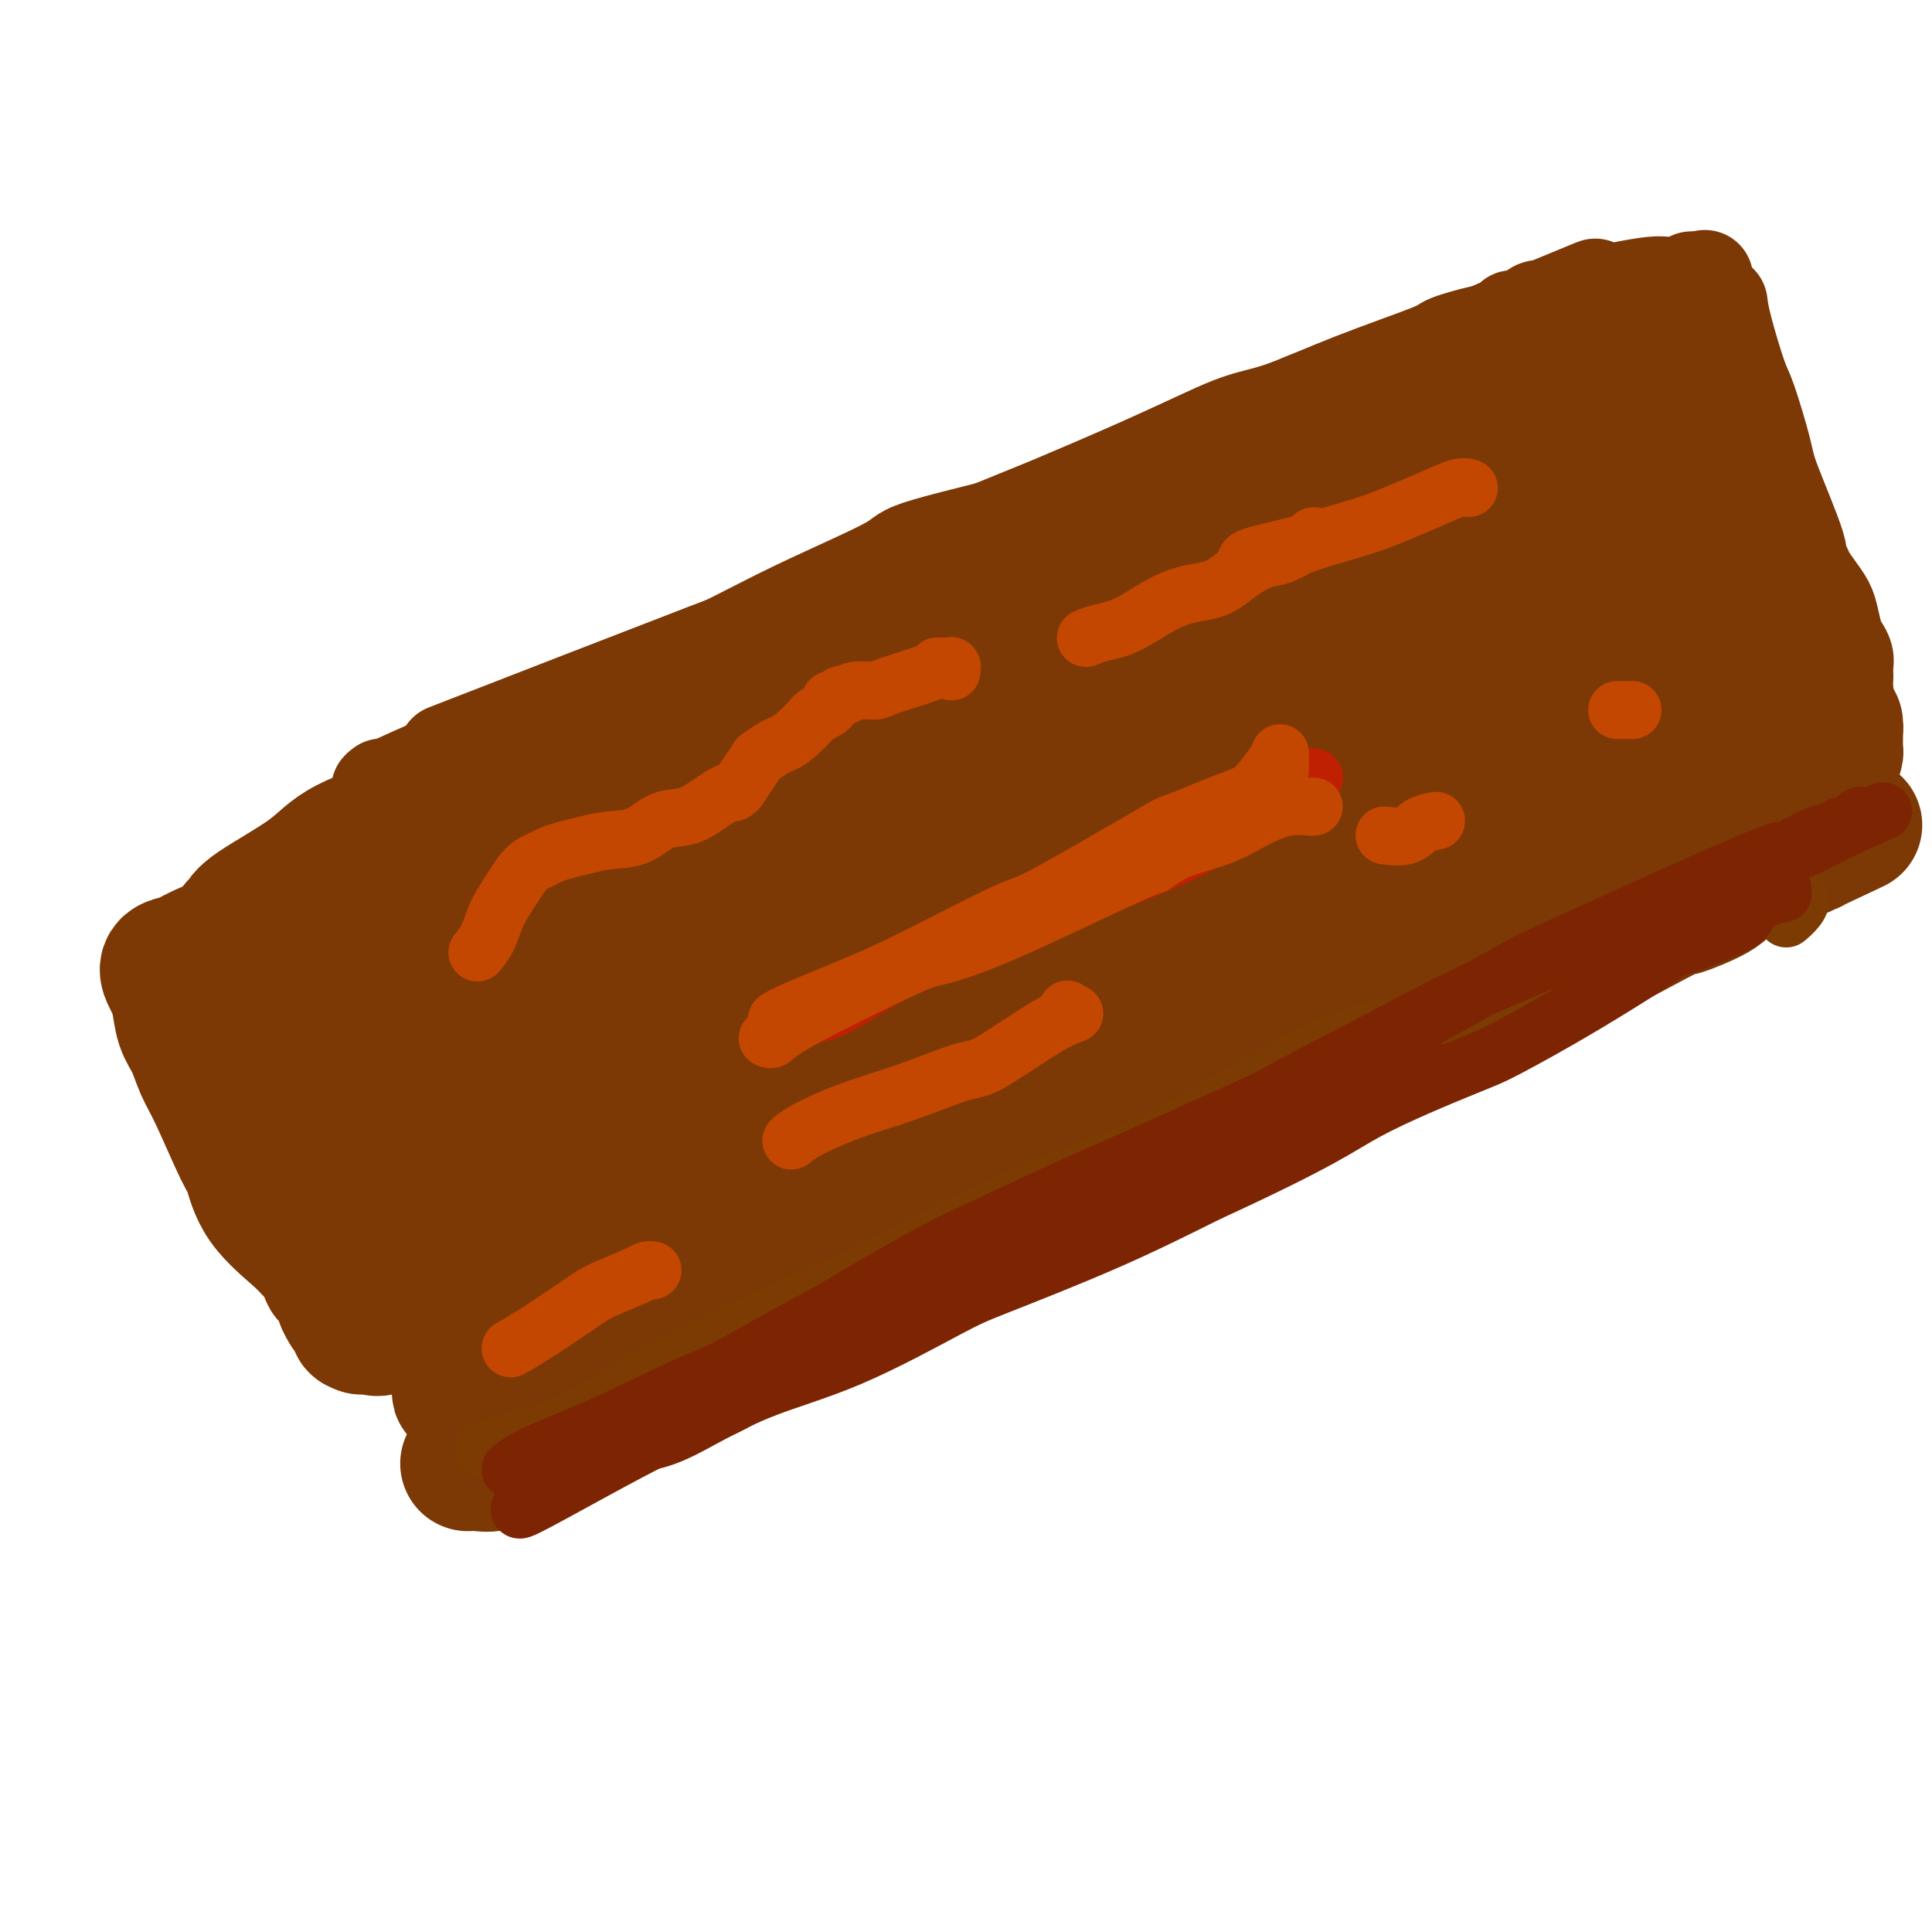<svg viewBox='0 0 400 400' version='1.1' xmlns='http://www.w3.org/2000/svg' xmlns:xlink='http://www.w3.org/1999/xlink'><g fill='none' stroke='#7C3805' stroke-width='20' stroke-linecap='round' stroke-linejoin='round'><path d='M97,154c0.100,-0.039 0.201,-0.078 0,0c-0.201,0.078 -0.703,0.273 0,0c0.703,-0.273 2.610,-1.015 0,0c-2.610,1.015 -9.737,3.787 0,0c9.737,-3.787 36.337,-14.134 49,-19c12.663,-4.866 11.388,-4.252 15,-6c3.612,-1.748 12.112,-5.858 24,-11c11.888,-5.142 27.164,-11.317 34,-14c6.836,-2.683 5.233,-1.875 10,-4c4.767,-2.125 15.904,-7.182 23,-10c7.096,-2.818 10.150,-3.396 12,-4c1.850,-0.604 2.496,-1.234 4,-2c1.504,-0.766 3.867,-1.670 5,-2c1.133,-0.330 1.036,-0.088 1,0c-0.036,0.088 -0.010,0.022 0,0c0.010,-0.022 0.003,-0.001 0,0c-0.003,0.001 -0.004,-0.017 0,0c0.004,0.017 0.011,0.068 0,0c-0.011,-0.068 -0.042,-0.256 0,0c0.042,0.256 0.156,0.955 0,1c-0.156,0.045 -0.580,-0.565 -2,0c-1.420,0.565 -3.834,2.304 -9,5c-5.166,2.696 -13.083,6.348 -21,10'/><path d='M242,98c-5.832,2.956 -4.911,2.345 -7,3c-2.089,0.655 -7.188,2.576 -16,5c-8.812,2.424 -21.338,5.350 -27,7c-5.662,1.650 -4.461,2.024 -8,4c-3.539,1.976 -11.818,5.553 -19,9c-7.182,3.447 -13.268,6.763 -20,10c-6.732,3.237 -14.110,6.393 -20,9c-5.890,2.607 -10.292,4.663 -17,8c-6.708,3.337 -15.724,7.955 -20,10c-4.276,2.045 -3.814,1.518 -5,2c-1.186,0.482 -4.019,1.972 -7,4c-2.981,2.028 -6.109,4.595 -8,6c-1.891,1.405 -2.545,1.648 -3,2c-0.455,0.352 -0.710,0.811 -1,1c-0.290,0.189 -0.616,0.107 -1,0c-0.384,-0.107 -0.824,-0.240 -1,0c-0.176,0.240 -0.086,0.852 0,1c0.086,0.148 0.167,-0.167 0,0c-0.167,0.167 -0.581,0.818 -1,1c-0.419,0.182 -0.844,-0.105 -1,0c-0.156,0.105 -0.045,0.601 0,1c0.045,0.399 0.022,0.699 0,1'/><path d='M60,182c-3.593,3.334 -1.075,3.169 0,3c1.075,-0.169 0.707,-0.342 1,1c0.293,1.342 1.248,4.200 2,6c0.752,1.800 1.300,2.540 2,4c0.700,1.460 1.551,3.638 2,5c0.449,1.362 0.498,1.909 1,3c0.502,1.091 1.459,2.726 2,4c0.541,1.274 0.667,2.188 1,3c0.333,0.812 0.874,1.524 1,2c0.126,0.476 -0.162,0.717 0,1c0.162,0.283 0.776,0.609 1,1c0.224,0.391 0.059,0.846 0,1c-0.059,0.154 -0.013,0.007 0,0c0.013,-0.007 -0.007,0.125 0,0c0.007,-0.125 0.042,-0.509 0,-1c-0.042,-0.491 -0.160,-1.091 0,-1c0.160,0.091 0.598,0.872 0,-1c-0.598,-1.872 -2.231,-6.395 -3,-9c-0.769,-2.605 -0.675,-3.290 -1,-4c-0.325,-0.710 -1.068,-1.444 -2,-3c-0.932,-1.556 -2.054,-3.934 -3,-5c-0.946,-1.066 -1.717,-0.822 -2,-1c-0.283,-0.178 -0.080,-0.780 0,-1c0.080,-0.220 0.035,-0.059 0,0c-0.035,0.059 -0.061,0.016 0,0c0.061,-0.016 0.209,-0.004 0,0c-0.209,0.004 -0.774,0.001 -1,0c-0.226,-0.001 -0.113,-0.001 0,0'/><path d='M61,190c-1.289,-1.524 -0.510,-0.335 0,0c0.510,0.335 0.751,-0.183 1,0c0.249,0.183 0.507,1.066 1,2c0.493,0.934 1.223,1.918 2,3c0.777,1.082 1.601,2.261 2,3c0.399,0.739 0.372,1.036 1,2c0.628,0.964 1.911,2.594 3,4c1.089,1.406 1.983,2.589 3,4c1.017,1.411 2.156,3.049 3,4c0.844,0.951 1.394,1.216 2,2c0.606,0.784 1.269,2.087 2,3c0.731,0.913 1.529,1.436 2,2c0.471,0.564 0.615,1.169 1,2c0.385,0.831 1.010,1.887 2,3c0.990,1.113 2.345,2.282 3,3c0.655,0.718 0.610,0.985 1,2c0.390,1.015 1.214,2.779 2,4c0.786,1.221 1.535,1.900 2,3c0.465,1.100 0.645,2.619 1,3c0.355,0.381 0.884,-0.378 1,0c0.116,0.378 -0.180,1.894 0,3c0.180,1.106 0.836,1.803 1,2c0.164,0.197 -0.166,-0.104 0,0c0.166,0.104 0.826,0.614 1,1c0.174,0.386 -0.139,0.650 0,1c0.139,0.350 0.730,0.787 1,1c0.270,0.213 0.220,0.204 0,0c-0.220,-0.204 -0.610,-0.602 -1,-1'/><path d='M98,246c0.041,0.994 -4.357,-6.022 -6,-9c-1.643,-2.978 -0.529,-1.919 -1,-3c-0.471,-1.081 -2.525,-4.301 -4,-7c-1.475,-2.699 -2.370,-4.876 -4,-8c-1.630,-3.124 -3.995,-7.194 -5,-9c-1.005,-1.806 -0.651,-1.349 -1,-2c-0.349,-0.651 -1.400,-2.412 -2,-4c-0.600,-1.588 -0.749,-3.004 -1,-4c-0.251,-0.996 -0.603,-1.574 -1,-2c-0.397,-0.426 -0.839,-0.702 -1,-1c-0.161,-0.298 -0.043,-0.617 0,-1c0.043,-0.383 0.009,-0.829 0,-1c-0.009,-0.171 0.008,-0.067 0,0c-0.008,0.067 -0.039,0.097 0,0c0.039,-0.097 0.149,-0.323 0,0c-0.149,0.323 -0.555,1.193 0,3c0.555,1.807 2.071,4.551 3,6c0.929,1.449 1.269,1.602 2,3c0.731,1.398 1.852,4.042 3,7c1.148,2.958 2.323,6.229 3,8c0.677,1.771 0.856,2.043 2,4c1.144,1.957 3.252,5.599 4,7c0.748,1.401 0.134,0.561 1,2c0.866,1.439 3.212,5.158 4,7c0.788,1.842 0.019,1.807 0,2c-0.019,0.193 0.713,0.612 1,1c0.287,0.388 0.128,0.743 0,1c-0.128,0.257 -0.227,0.415 0,1c0.227,0.585 0.779,1.596 1,2c0.221,0.404 0.110,0.202 0,0'/><path d='M96,249c3.652,8.211 0.783,2.739 0,1c-0.783,-1.739 0.521,0.255 1,1c0.479,0.745 0.132,0.243 0,0c-0.132,-0.243 -0.050,-0.225 0,0c0.050,0.225 0.069,0.656 0,1c-0.069,0.344 -0.225,0.599 0,1c0.225,0.401 0.831,0.947 1,1c0.169,0.053 -0.098,-0.388 0,0c0.098,0.388 0.563,1.606 1,2c0.437,0.394 0.848,-0.035 1,0c0.152,0.035 0.044,0.535 0,1c-0.044,0.465 -0.026,0.895 0,1c0.026,0.105 0.058,-0.117 0,0c-0.058,0.117 -0.208,0.571 0,1c0.208,0.429 0.773,0.833 1,1c0.227,0.167 0.116,0.097 0,0c-0.116,-0.097 -0.237,-0.221 0,0c0.237,0.221 0.834,0.788 1,1c0.166,0.212 -0.097,0.070 0,0c0.097,-0.070 0.555,-0.067 1,0c0.445,0.067 0.877,0.200 2,0c1.123,-0.200 2.937,-0.732 5,-1c2.063,-0.268 4.374,-0.273 7,-1c2.626,-0.727 5.568,-2.175 10,-4c4.432,-1.825 10.353,-4.025 13,-5c2.647,-0.975 2.020,-0.724 7,-3c4.980,-2.276 15.566,-7.079 23,-10c7.434,-2.921 11.717,-3.961 16,-5'/><path d='M186,232c11.147,-4.501 4.516,-2.252 8,-3c3.484,-0.748 17.083,-4.493 25,-7c7.917,-2.507 10.153,-3.775 14,-6c3.847,-2.225 9.307,-5.407 12,-7c2.693,-1.593 2.621,-1.596 4,-2c1.379,-0.404 4.209,-1.207 7,-3c2.791,-1.793 5.543,-4.575 7,-6c1.457,-1.425 1.620,-1.492 2,-2c0.380,-0.508 0.978,-1.456 1,-2c0.022,-0.544 -0.533,-0.685 -1,-1c-0.467,-0.315 -0.848,-0.804 -1,-1c-0.152,-0.196 -0.076,-0.098 0,0'/><path d='M123,251c-0.025,0.000 -0.051,0.000 0,0c0.051,-0.000 0.178,-0.001 0,0c-0.178,0.001 -0.661,0.006 -1,0c-0.339,-0.006 -0.535,-0.021 -1,0c-0.465,0.021 -1.201,0.077 -3,0c-1.799,-0.077 -4.663,-0.288 -6,0c-1.337,0.288 -1.147,1.074 0,1c1.147,-0.074 3.250,-1.009 4,-1c0.750,0.009 0.146,0.963 4,0c3.854,-0.963 12.166,-3.843 19,-6c6.834,-2.157 12.190,-3.590 23,-7c10.810,-3.410 27.074,-8.797 35,-11c7.926,-2.203 7.515,-1.223 13,-3c5.485,-1.777 16.868,-6.311 28,-10c11.132,-3.689 22.014,-6.532 28,-8c5.986,-1.468 7.078,-1.560 12,-4c4.922,-2.440 13.676,-7.228 20,-10c6.324,-2.772 10.220,-3.527 15,-5c4.780,-1.473 10.444,-3.663 13,-5c2.556,-1.337 2.005,-1.822 2,-2c-0.005,-0.178 0.534,-0.048 1,0c0.466,0.048 0.857,0.013 1,0c0.143,-0.013 0.039,-0.003 0,0c-0.039,0.003 -0.011,0.001 0,0c0.011,-0.001 0.006,-0.000 0,0'/><path d='M79,163c0.013,-0.010 0.026,-0.020 0,0c-0.026,0.020 -0.093,0.070 0,0c0.093,-0.070 0.344,-0.260 0,0c-0.344,0.260 -1.282,0.971 1,0c2.282,-0.971 7.785,-3.625 16,-7c8.215,-3.375 19.141,-7.470 28,-11c8.859,-3.530 15.652,-6.494 28,-12c12.348,-5.506 30.252,-13.555 38,-17c7.748,-3.445 5.339,-2.285 12,-5c6.661,-2.715 22.392,-9.305 33,-14c10.608,-4.695 16.094,-7.495 20,-9c3.906,-1.505 6.231,-1.717 10,-3c3.769,-1.283 8.983,-3.639 15,-6c6.017,-2.361 12.839,-4.727 16,-6c3.161,-1.273 2.662,-1.455 4,-2c1.338,-0.545 4.514,-1.454 7,-2c2.486,-0.546 4.282,-0.727 5,-1c0.718,-0.273 0.359,-0.636 0,-1'/><path d='M312,67c35.973,-14.870 9.405,-4.044 0,0c-9.405,4.044 -1.648,1.308 1,0c2.648,-1.308 0.186,-1.187 0,-1c-0.186,0.187 1.906,0.439 3,0c1.094,-0.439 1.192,-1.571 2,-2c0.808,-0.429 2.327,-0.157 3,0c0.673,0.157 0.502,0.197 1,0c0.498,-0.197 1.667,-0.631 3,-1c1.333,-0.369 2.832,-0.673 4,-1c1.168,-0.327 2.005,-0.676 3,-1c0.995,-0.324 2.149,-0.622 4,-1c1.851,-0.378 4.398,-0.837 6,-1c1.602,-0.163 2.257,-0.030 3,0c0.743,0.030 1.572,-0.045 2,0c0.428,0.045 0.455,0.208 1,0c0.545,-0.208 1.608,-0.787 2,-1c0.392,-0.213 0.112,-0.061 0,0c-0.112,0.061 -0.056,0.030 0,0'/><path d='M353,58c0.000,0.000 0.000,0.000 0,0c-0.000,-0.000 -0.000,-0.000 0,0c0.000,0.000 0.000,0.001 0,0c-0.000,-0.001 -0.000,-0.004 0,0c0.000,0.004 0.001,0.016 0,0c-0.001,-0.016 -0.003,-0.058 0,0c0.003,0.058 0.011,0.218 0,0c-0.011,-0.218 -0.042,-0.812 0,0c0.042,0.812 0.158,3.030 0,4c-0.158,0.970 -0.590,0.693 0,5c0.590,4.307 2.200,13.198 3,17c0.800,3.802 0.789,2.515 1,4c0.211,1.485 0.645,5.743 1,8c0.355,2.257 0.630,2.515 1,3c0.370,0.485 0.835,1.199 1,2c0.165,0.801 0.030,1.689 0,2c-0.030,0.311 0.044,0.045 0,0c-0.044,-0.045 -0.208,0.132 0,0c0.208,-0.132 0.787,-0.574 1,-1c0.213,-0.426 0.061,-0.836 0,-1c-0.061,-0.164 -0.030,-0.082 0,0'/><path d='M356,63c0.000,0.000 0.000,0.001 0,0c-0.000,-0.001 -0.000,-0.003 0,0c0.000,0.003 0.001,0.010 0,0c-0.001,-0.010 -0.004,-0.038 0,0c0.004,0.038 0.016,0.142 0,0c-0.016,-0.142 -0.060,-0.530 0,0c0.060,0.530 0.225,1.977 1,5c0.775,3.023 2.160,7.623 3,10c0.840,2.377 1.135,2.531 2,5c0.865,2.469 2.302,7.252 3,10c0.698,2.748 0.659,3.459 2,7c1.341,3.541 4.064,9.910 5,13c0.936,3.090 0.086,2.900 0,3c-0.086,0.100 0.593,0.490 1,1c0.407,0.510 0.543,1.141 1,2c0.457,0.859 1.236,1.945 2,3c0.764,1.055 1.515,2.079 2,3c0.485,0.921 0.704,1.741 1,3c0.296,1.259 0.668,2.958 1,4c0.332,1.042 0.625,1.427 1,2c0.375,0.573 0.833,1.332 1,2c0.167,0.668 0.045,1.243 0,2c-0.045,0.757 -0.012,1.694 0,2c0.012,0.306 0.003,-0.021 0,0c-0.003,0.021 -0.001,0.390 0,1c0.001,0.610 0.000,1.460 0,2c-0.000,0.540 -0.000,0.770 0,1'/><path d='M382,144c4.027,12.710 1.095,3.984 0,1c-1.095,-2.984 -0.352,-0.225 0,1c0.352,1.225 0.312,0.917 0,1c-0.312,0.083 -0.898,0.555 -2,1c-1.102,0.445 -2.722,0.861 -3,1c-0.278,0.139 0.785,-0.000 -1,1c-1.785,1.000 -6.417,3.140 -10,5c-3.583,1.860 -6.117,3.441 -10,5c-3.883,1.559 -9.115,3.098 -12,4c-2.885,0.902 -3.424,1.167 -7,3c-3.576,1.833 -10.188,5.233 -16,8c-5.812,2.767 -10.824,4.902 -17,7c-6.176,2.098 -13.516,4.160 -19,6c-5.484,1.840 -9.110,3.457 -18,7c-8.890,3.543 -23.042,9.010 -30,12c-6.958,2.990 -6.720,3.502 -10,5c-3.280,1.498 -10.076,3.982 -18,7c-7.924,3.018 -16.976,6.568 -21,8c-4.024,1.432 -3.020,0.744 -6,2c-2.980,1.256 -9.946,4.454 -13,6c-3.054,1.546 -2.198,1.440 -3,2c-0.802,0.560 -3.262,1.786 -4,2c-0.738,0.214 0.246,-0.582 1,-1c0.754,-0.418 1.278,-0.457 2,-1c0.722,-0.543 1.643,-1.591 4,-3c2.357,-1.409 6.151,-3.178 17,-9c10.849,-5.822 28.752,-15.695 44,-23c15.248,-7.305 27.840,-12.040 35,-15c7.160,-2.960 8.889,-4.143 17,-8c8.111,-3.857 22.603,-10.388 34,-16c11.397,-5.612 19.698,-10.306 28,-15'/><path d='M344,148c21.705,-10.225 18.967,-8.788 20,-10c1.033,-1.212 5.839,-5.074 8,-7c2.161,-1.926 1.679,-1.917 1,-2c-0.679,-0.083 -1.555,-0.259 -3,0c-1.445,0.259 -3.457,0.952 -10,3c-6.543,2.048 -17.615,5.449 -29,9c-11.385,3.551 -23.083,7.252 -36,12c-12.917,4.748 -27.053,10.544 -38,15c-10.947,4.456 -18.704,7.572 -32,13c-13.296,5.428 -32.132,13.168 -45,19c-12.868,5.832 -19.768,9.757 -24,12c-4.232,2.243 -5.795,2.804 -9,4c-3.205,1.196 -8.053,3.028 -10,4c-1.947,0.972 -0.993,1.085 -1,1c-0.007,-0.085 -0.977,-0.369 -1,0c-0.023,0.369 0.899,1.392 7,0c6.101,-1.392 17.382,-5.200 22,-7c4.618,-1.800 2.575,-1.594 15,-7c12.425,-5.406 39.318,-16.424 51,-21c11.682,-4.576 8.152,-2.711 18,-6c9.848,-3.289 33.075,-11.732 49,-18c15.925,-6.268 24.550,-10.362 28,-12c3.450,-1.638 1.725,-0.819 0,0'/><path d='M117,172c0.220,-0.095 0.439,-0.190 0,0c-0.439,0.190 -1.538,0.665 0,0c1.538,-0.665 5.713,-2.468 13,-6c7.287,-3.532 17.687,-8.792 29,-13c11.313,-4.208 23.539,-7.364 36,-12c12.461,-4.636 25.157,-10.751 32,-14c6.843,-3.249 7.833,-3.632 15,-6c7.167,-2.368 20.511,-6.722 33,-10c12.489,-3.278 24.123,-5.479 35,-8c10.877,-2.521 20.996,-5.361 28,-10c7.004,-4.639 10.894,-11.078 13,-14c2.106,-2.922 2.427,-2.328 1,-2c-1.427,0.328 -4.603,0.391 -5,0c-0.397,-0.391 1.984,-1.235 -7,1c-8.984,2.235 -29.333,7.549 -38,10c-8.667,2.451 -5.653,2.039 -16,6c-10.347,3.961 -34.056,12.297 -45,16c-10.944,3.703 -9.122,2.774 -14,5c-4.878,2.226 -16.454,7.606 -26,12c-9.546,4.394 -17.060,7.800 -28,13c-10.940,5.200 -25.307,12.194 -35,17c-9.693,4.806 -14.714,7.425 -18,9c-3.286,1.575 -4.839,2.107 -8,4c-3.161,1.893 -7.932,5.147 -12,7c-4.068,1.853 -7.433,2.304 -10,3c-2.567,0.696 -4.337,1.637 -5,2c-0.663,0.363 -0.219,0.149 0,0c0.219,-0.149 0.213,-0.232 0,0c-0.213,0.232 -0.632,0.781 -1,1c-0.368,0.219 -0.684,0.110 -1,0'/><path d='M83,183c-22.218,10.471 -5.763,2.648 0,0c5.763,-2.648 0.833,-0.120 -1,1c-1.833,1.120 -0.569,0.831 0,1c0.569,0.169 0.444,0.797 0,2c-0.444,1.203 -1.206,2.983 0,8c1.206,5.017 4.380,13.273 6,17c1.620,3.727 1.687,2.927 3,5c1.313,2.073 3.873,7.018 6,10c2.127,2.982 3.820,3.999 6,6c2.180,2.001 4.847,4.986 6,6c1.153,1.014 0.791,0.057 1,0c0.209,-0.057 0.987,0.787 1,1c0.013,0.213 -0.740,-0.206 -1,-1c-0.260,-0.794 -0.028,-1.964 -1,-5c-0.972,-3.036 -3.147,-7.937 -4,-10c-0.853,-2.063 -0.382,-1.288 -1,-3c-0.618,-1.712 -2.323,-5.910 -3,-8c-0.677,-2.090 -0.325,-2.071 -1,-4c-0.675,-1.929 -2.375,-5.806 -3,-8c-0.625,-2.194 -0.174,-2.703 0,-3c0.174,-0.297 0.072,-0.381 0,-1c-0.072,-0.619 -0.112,-1.774 0,-2c0.112,-0.226 0.376,0.478 1,1c0.624,0.522 1.607,0.864 2,1c0.393,0.136 0.197,0.068 0,0'/></g>
<g fill='none' stroke='#7C3805' stroke-width='28' stroke-linecap='round' stroke-linejoin='round'><path d='M112,185c0.037,-0.020 0.075,-0.039 0,0c-0.075,0.039 -0.262,0.137 0,0c0.262,-0.137 0.973,-0.510 0,0c-0.973,0.510 -3.631,1.902 1,0c4.631,-1.902 16.549,-7.100 30,-13c13.451,-5.900 28.433,-12.503 37,-16c8.567,-3.497 10.718,-3.887 17,-6c6.282,-2.113 16.696,-5.950 28,-10c11.304,-4.050 23.498,-8.314 29,-10c5.502,-1.686 4.313,-0.793 6,-2c1.687,-1.207 6.250,-4.512 8,-6c1.750,-1.488 0.688,-1.159 1,-1c0.312,0.159 1.999,0.147 -2,1c-3.999,0.853 -13.683,2.571 -21,4c-7.317,1.429 -12.267,2.570 -19,4c-6.733,1.430 -15.249,3.151 -20,4c-4.751,0.849 -5.738,0.827 -10,2c-4.262,1.173 -11.799,3.541 -18,6c-6.201,2.459 -11.065,5.010 -17,8c-5.935,2.990 -12.941,6.419 -18,10c-5.059,3.581 -8.172,7.314 -13,12c-4.828,4.686 -11.372,10.324 -14,13c-2.628,2.676 -1.339,2.388 -2,3c-0.661,0.612 -3.271,2.123 -5,4c-1.729,1.877 -2.577,4.120 -3,6c-0.423,1.880 -0.420,3.397 0,4c0.420,0.603 1.259,0.291 2,1c0.741,0.709 1.384,2.437 3,4c1.616,1.563 4.204,2.959 7,4c2.796,1.041 5.799,1.726 11,1c5.201,-0.726 12.601,-2.863 20,-5'/><path d='M150,207c6.272,-1.852 6.453,-4.481 7,-6c0.547,-1.519 1.462,-1.926 3,-3c1.538,-1.074 3.699,-2.815 5,-5c1.301,-2.185 1.740,-4.814 2,-6c0.260,-1.186 0.339,-0.929 0,-1c-0.339,-0.071 -1.097,-0.469 -3,-1c-1.903,-0.531 -4.953,-1.194 -9,-1c-4.047,0.194 -9.093,1.247 -15,4c-5.907,2.753 -12.677,7.207 -18,11c-5.323,3.793 -9.200,6.926 -13,10c-3.800,3.074 -7.523,6.089 -9,9c-1.477,2.911 -0.706,5.716 -1,7c-0.294,1.284 -1.651,1.046 1,1c2.651,-0.046 9.310,0.102 13,0c3.690,-0.102 4.410,-0.452 11,-2c6.590,-1.548 19.049,-4.294 28,-6c8.951,-1.706 14.394,-2.372 26,-7c11.606,-4.628 29.374,-13.218 42,-20c12.626,-6.782 20.111,-11.756 24,-14c3.889,-2.244 4.183,-1.757 6,-4c1.817,-2.243 5.156,-7.218 6,-10c0.844,-2.782 -0.809,-3.373 -1,-4c-0.191,-0.627 1.079,-1.290 -2,-1c-3.079,0.290 -10.506,1.532 -14,2c-3.494,0.468 -3.055,0.160 -9,1c-5.945,0.840 -18.275,2.827 -28,6c-9.725,3.173 -16.844,7.531 -21,10c-4.156,2.469 -5.350,3.049 -9,5c-3.650,1.951 -9.757,5.272 -14,8c-4.243,2.728 -6.621,4.864 -9,7'/><path d='M149,197c-9.091,5.407 -5.318,3.924 -4,4c1.318,0.076 0.180,1.711 0,3c-0.180,1.289 0.598,2.233 2,3c1.402,0.767 3.427,1.358 8,2c4.573,0.642 11.692,1.336 21,-1c9.308,-2.336 20.803,-7.702 32,-13c11.197,-5.298 22.096,-10.528 31,-15c8.904,-4.472 15.813,-8.185 29,-16c13.187,-7.815 32.654,-19.730 41,-25c8.346,-5.270 5.573,-3.893 11,-8c5.427,-4.107 19.053,-13.698 25,-18c5.947,-4.302 4.214,-3.316 5,-4c0.786,-0.684 4.090,-3.039 5,-5c0.910,-1.961 -0.576,-3.528 -2,-4c-1.424,-0.472 -2.787,0.150 -6,1c-3.213,0.850 -8.274,1.930 -10,2c-1.726,0.070 -0.115,-0.868 -7,1c-6.885,1.868 -22.266,6.541 -28,8c-5.734,1.459 -1.821,-0.297 -9,4c-7.179,4.297 -25.449,14.647 -34,20c-8.551,5.353 -7.382,5.711 -12,9c-4.618,3.289 -15.024,9.511 -22,14c-6.976,4.489 -10.523,7.245 -15,10c-4.477,2.755 -9.884,5.508 -14,8c-4.116,2.492 -6.942,4.723 -8,6c-1.058,1.277 -0.347,1.601 0,2c0.347,0.399 0.331,0.875 3,0c2.669,-0.875 8.025,-3.101 18,-8c9.975,-4.899 24.570,-12.473 33,-17c8.430,-4.527 10.694,-6.008 18,-10c7.306,-3.992 19.653,-10.496 32,-17'/><path d='M292,133c17.445,-9.966 19.559,-12.881 25,-16c5.441,-3.119 14.209,-6.443 19,-9c4.791,-2.557 5.606,-4.347 6,-5c0.394,-0.653 0.369,-0.170 0,0c-0.369,0.170 -1.081,0.026 -5,1c-3.919,0.974 -11.044,3.065 -19,5c-7.956,1.935 -16.741,3.714 -28,7c-11.259,3.286 -24.990,8.079 -35,12c-10.010,3.921 -16.298,6.969 -19,8c-2.702,1.031 -1.817,0.046 -10,4c-8.183,3.954 -25.433,12.849 -34,17c-8.567,4.151 -8.449,3.558 -12,6c-3.551,2.442 -10.771,7.918 -19,14c-8.229,6.082 -17.468,12.768 -24,17c-6.532,4.232 -10.356,6.010 -15,9c-4.644,2.990 -10.109,7.194 -13,9c-2.891,1.806 -3.210,1.215 -5,2c-1.790,0.785 -5.052,2.947 -7,4c-1.948,1.053 -2.581,0.998 -3,1c-0.419,0.002 -0.625,0.063 -1,0c-0.375,-0.063 -0.918,-0.248 -1,0c-0.082,0.248 0.298,0.929 0,0c-0.298,-0.929 -1.274,-3.466 -2,-5c-0.726,-1.534 -1.203,-2.063 -2,-3c-0.797,-0.937 -1.915,-2.282 -3,-4c-1.085,-1.718 -2.138,-3.809 -3,-5c-0.862,-1.191 -1.532,-1.483 -2,-2c-0.468,-0.517 -0.734,-1.258 -1,-2'/><path d='M79,198c-2.730,-3.534 -2.055,-1.868 -2,-2c0.055,-0.132 -0.511,-2.063 -1,-3c-0.489,-0.937 -0.900,-0.882 -1,-1c-0.100,-0.118 0.113,-0.410 0,-1c-0.113,-0.590 -0.552,-1.478 -1,-2c-0.448,-0.522 -0.905,-0.679 -1,-1c-0.095,-0.321 0.172,-0.808 0,-1c-0.172,-0.192 -0.783,-0.090 -1,0c-0.217,0.090 -0.040,0.168 0,0c0.040,-0.168 -0.057,-0.581 0,-1c0.057,-0.419 0.270,-0.844 0,-1c-0.270,-0.156 -1.022,-0.042 -1,0c0.022,0.042 0.817,0.011 0,0c-0.817,-0.011 -3.246,-0.004 -4,0c-0.754,0.004 0.167,0.005 0,0c-0.167,-0.005 -1.421,-0.016 -2,0c-0.579,0.016 -0.483,0.060 -1,0c-0.517,-0.060 -1.648,-0.224 -2,0c-0.352,0.224 0.074,0.837 0,1c-0.074,0.163 -0.650,-0.123 -1,0c-0.350,0.123 -0.475,0.656 -1,1c-0.525,0.344 -1.450,0.498 -2,1c-0.550,0.502 -0.725,1.351 -1,2c-0.275,0.649 -0.651,1.098 -1,2c-0.349,0.902 -0.671,2.258 -1,4c-0.329,1.742 -0.664,3.871 -1,6'/><path d='M54,202c-1.075,3.007 -1.763,3.523 -2,5c-0.237,1.477 -0.023,3.914 0,6c0.023,2.086 -0.147,3.821 0,6c0.147,2.179 0.609,4.803 1,7c0.391,2.197 0.709,3.967 1,6c0.291,2.033 0.554,4.331 1,6c0.446,1.669 1.074,2.711 2,4c0.926,1.289 2.151,2.827 3,4c0.849,1.173 1.323,1.983 2,3c0.677,1.017 1.557,2.241 2,3c0.443,0.759 0.447,1.054 1,2c0.553,0.946 1.654,2.542 2,3c0.346,0.458 -0.062,-0.221 0,0c0.062,0.221 0.595,1.342 1,2c0.405,0.658 0.682,0.854 1,1c0.318,0.146 0.676,0.244 1,1c0.324,0.756 0.612,2.172 1,3c0.388,0.828 0.875,1.068 1,2c0.125,0.932 -0.111,2.555 0,3c0.111,0.445 0.569,-0.288 1,0c0.431,0.288 0.833,1.597 1,2c0.167,0.403 0.097,-0.098 0,0c-0.097,0.098 -0.222,0.797 0,1c0.222,0.203 0.791,-0.088 1,0c0.209,0.088 0.059,0.557 0,1c-0.059,0.443 -0.026,0.861 0,1c0.026,0.139 0.045,-0.001 0,0c-0.045,0.001 -0.156,0.143 0,0c0.156,-0.143 0.578,-0.572 1,-1'/><path d='M76,273c3.675,4.901 2.362,-0.348 2,-2c-0.362,-1.652 0.228,0.293 2,0c1.772,-0.293 4.727,-2.825 8,-5c3.273,-2.175 6.862,-3.995 9,-5c2.138,-1.005 2.823,-1.196 5,-2c2.177,-0.804 5.847,-2.221 10,-5c4.153,-2.779 8.789,-6.919 11,-9c2.211,-2.081 1.997,-2.102 3,-3c1.003,-0.898 3.225,-2.674 5,-4c1.775,-1.326 3.104,-2.202 4,-3c0.896,-0.798 1.358,-1.518 2,-2c0.642,-0.482 1.464,-0.727 2,-1c0.536,-0.273 0.785,-0.574 1,-1c0.215,-0.426 0.395,-0.978 0,-1c-0.395,-0.022 -1.365,0.487 -2,1c-0.635,0.513 -0.936,1.029 -1,1c-0.064,-0.029 0.110,-0.603 -5,1c-5.110,1.603 -15.504,5.384 -20,7c-4.496,1.616 -3.093,1.066 -5,2c-1.907,0.934 -7.126,3.353 -11,5c-3.874,1.647 -6.405,2.521 -9,4c-2.595,1.479 -5.253,3.563 -7,5c-1.747,1.437 -2.584,2.227 -4,3c-1.416,0.773 -3.413,1.528 -4,2c-0.587,0.472 0.235,0.663 0,1c-0.235,0.337 -1.527,0.822 -2,1c-0.473,0.178 -0.127,0.048 0,0c0.127,-0.048 0.036,-0.014 0,0c-0.036,0.014 -0.018,0.007 0,0'/><path d='M70,263c-2.873,1.672 -1.555,-0.147 -1,-1c0.555,-0.853 0.349,-0.740 0,-1c-0.349,-0.260 -0.840,-0.894 -2,-4c-1.160,-3.106 -2.990,-8.686 -5,-13c-2.010,-4.314 -4.202,-7.364 -5,-9c-0.798,-1.636 -0.203,-1.857 -1,-4c-0.797,-2.143 -2.988,-6.207 -4,-9c-1.012,-2.793 -0.846,-4.316 -1,-7c-0.154,-2.684 -0.629,-6.530 -1,-8c-0.371,-1.470 -0.636,-0.563 -1,-1c-0.364,-0.437 -0.825,-2.216 -1,-3c-0.175,-0.784 -0.065,-0.572 0,-1c0.065,-0.428 0.084,-1.495 0,-2c-0.084,-0.505 -0.271,-0.446 0,-1c0.271,-0.554 1.000,-1.721 1,-2c0.000,-0.279 -0.728,0.329 -1,0c-0.272,-0.329 -0.088,-1.594 0,-2c0.088,-0.406 0.079,0.047 0,0c-0.079,-0.047 -0.230,-0.592 0,-1c0.230,-0.408 0.841,-0.677 1,-1c0.159,-0.323 -0.133,-0.699 0,-1c0.133,-0.301 0.690,-0.525 1,-1c0.310,-0.475 0.371,-1.200 3,-3c2.629,-1.800 7.826,-4.676 11,-7c3.174,-2.324 4.326,-4.098 8,-6c3.674,-1.902 9.871,-3.932 13,-5c3.129,-1.068 3.188,-1.172 6,-3c2.812,-1.828 8.375,-5.379 14,-8c5.625,-2.621 11.313,-4.310 17,-6'/><path d='M122,153c10.512,-4.236 11.792,-3.827 18,-6c6.208,-2.173 17.343,-6.927 22,-9c4.657,-2.073 2.837,-1.464 7,-3c4.163,-1.536 14.308,-5.219 19,-7c4.692,-1.781 3.929,-1.662 7,-3c3.071,-1.338 9.975,-4.134 14,-6c4.025,-1.866 5.169,-2.801 6,-3c0.831,-0.199 1.347,0.340 2,0c0.653,-0.340 1.441,-1.557 2,-2c0.559,-0.443 0.887,-0.110 1,0c0.113,0.110 0.010,-0.003 0,0c-0.010,0.003 0.074,0.121 0,0c-0.074,-0.121 -0.306,-0.483 -2,0c-1.694,0.483 -4.851,1.810 -8,3c-3.149,1.190 -6.291,2.244 -15,6c-8.709,3.756 -22.986,10.213 -29,13c-6.014,2.787 -3.764,1.904 -11,5c-7.236,3.096 -23.958,10.170 -34,15c-10.042,4.830 -13.404,7.415 -16,9c-2.596,1.585 -4.427,2.170 -8,4c-3.573,1.830 -8.890,4.906 -13,7c-4.110,2.094 -7.014,3.206 -9,4c-1.986,0.794 -3.055,1.270 -4,2c-0.945,0.730 -1.766,1.713 -2,2c-0.234,0.287 0.119,-0.121 0,0c-0.119,0.121 -0.712,0.773 -1,1c-0.288,0.227 -0.273,0.030 -1,0c-0.727,-0.030 -2.196,0.107 -4,1c-1.804,0.893 -3.944,2.541 -6,4c-2.056,1.459 -4.028,2.730 -6,4'/><path d='M51,194c-11.197,6.014 -4.188,2.048 -3,1c1.188,-1.048 -3.444,0.821 -6,2c-2.556,1.179 -3.035,1.668 -4,2c-0.965,0.332 -2.414,0.508 -3,1c-0.586,0.492 -0.309,1.302 0,2c0.309,0.698 0.649,1.285 1,2c0.351,0.715 0.714,1.559 1,3c0.286,1.441 0.497,3.479 1,5c0.503,1.521 1.300,2.525 2,4c0.700,1.475 1.303,3.420 2,5c0.697,1.580 1.489,2.793 3,6c1.511,3.207 3.741,8.407 5,11c1.259,2.593 1.545,2.580 2,4c0.455,1.420 1.077,4.273 3,7c1.923,2.727 5.146,5.330 7,7c1.854,1.670 2.339,2.409 3,3c0.661,0.591 1.497,1.033 2,2c0.503,0.967 0.673,2.457 1,3c0.327,0.543 0.810,0.137 1,0c0.190,-0.137 0.088,-0.007 0,0c-0.088,0.007 -0.163,-0.110 0,0c0.163,0.110 0.565,0.445 1,1c0.435,0.555 0.904,1.328 1,2c0.096,0.672 -0.180,1.242 0,2c0.180,0.758 0.818,1.704 1,2c0.182,0.296 -0.091,-0.058 0,0c0.091,0.058 0.545,0.529 1,1'/><path d='M73,272c3.007,4.024 1.524,2.583 1,2c-0.524,-0.583 -0.089,-0.309 0,0c0.089,0.309 -0.170,0.654 0,0c0.170,-0.654 0.767,-2.306 1,-5c0.233,-2.694 0.101,-6.428 1,-12c0.899,-5.572 2.829,-12.981 4,-19c1.171,-6.019 1.583,-10.647 2,-14c0.417,-3.353 0.840,-5.431 1,-8c0.160,-2.569 0.058,-5.627 0,-7c-0.058,-1.373 -0.070,-1.059 0,-1c0.070,0.059 0.223,-0.138 0,0c-0.223,0.138 -0.821,0.609 -1,1c-0.179,0.391 0.061,0.700 0,2c-0.061,1.300 -0.423,3.591 -1,6c-0.577,2.409 -1.369,4.936 -1,9c0.369,4.064 1.898,9.663 3,13c1.102,3.337 1.778,4.411 2,5c0.222,0.589 -0.011,0.694 0,1c0.011,0.306 0.265,0.813 0,0c-0.265,-0.813 -1.048,-2.947 -2,-5c-0.952,-2.053 -2.073,-4.024 -3,-6c-0.927,-1.976 -1.660,-3.955 -2,-5c-0.340,-1.045 -0.287,-1.156 -1,-2c-0.713,-0.844 -2.191,-2.422 -3,-3c-0.809,-0.578 -0.949,-0.156 -1,0c-0.051,0.156 -0.015,0.044 0,0c0.015,-0.044 0.007,-0.022 0,0'/><path d='M73,224c-1.505,-0.852 0.733,7.019 2,12c1.267,4.981 1.563,7.071 2,8c0.437,0.929 1.016,0.698 2,3c0.984,2.302 2.372,7.138 3,9c0.628,1.862 0.494,0.750 1,1c0.506,0.250 1.651,1.860 2,3c0.349,1.140 -0.100,1.808 0,2c0.100,0.192 0.747,-0.092 1,0c0.253,0.092 0.111,0.560 0,1c-0.111,0.440 -0.190,0.852 0,1c0.190,0.148 0.651,0.031 1,0c0.349,-0.031 0.588,0.023 1,0c0.412,-0.023 0.998,-0.124 2,0c1.002,0.124 2.421,0.475 5,0c2.579,-0.475 6.317,-1.774 10,-3c3.683,-1.226 7.309,-2.378 16,-5c8.691,-2.622 22.446,-6.712 29,-9c6.554,-2.288 5.909,-2.772 10,-5c4.091,-2.228 12.920,-6.201 19,-9c6.080,-2.799 9.411,-4.425 16,-7c6.589,-2.575 16.437,-6.099 23,-9c6.563,-2.901 9.842,-5.180 14,-7c4.158,-1.820 9.194,-3.182 12,-4c2.806,-0.818 3.382,-1.092 5,-2c1.618,-0.908 4.279,-2.450 8,-4c3.721,-1.550 8.502,-3.110 11,-4c2.498,-0.890 2.714,-1.112 5,-2c2.286,-0.888 6.643,-2.444 11,-4'/><path d='M284,190c22.729,-9.546 12.553,-4.909 11,-4c-1.553,0.909 5.519,-1.908 10,-4c4.481,-2.092 6.372,-3.458 10,-5c3.628,-1.542 8.994,-3.258 13,-5c4.006,-1.742 6.652,-3.508 8,-4c1.348,-0.492 1.398,0.290 4,-1c2.602,-1.290 7.758,-4.651 10,-6c2.242,-1.349 1.571,-0.687 2,-1c0.429,-0.313 1.957,-1.601 3,-2c1.043,-0.399 1.600,0.090 2,0c0.400,-0.090 0.642,-0.760 1,-1c0.358,-0.240 0.832,-0.050 1,0c0.168,0.050 0.031,-0.039 0,0c-0.031,0.039 0.044,0.207 0,0c-0.044,-0.207 -0.208,-0.790 0,-1c0.208,-0.210 0.788,-0.047 1,0c0.212,0.047 0.056,-0.023 0,0c-0.056,0.023 -0.013,0.137 0,0c0.013,-0.137 -0.003,-0.527 0,-1c0.003,-0.473 0.025,-1.029 0,-1c-0.025,0.029 -0.097,0.644 0,-3c0.097,-3.644 0.363,-11.545 0,-16c-0.363,-4.455 -1.355,-5.462 -2,-7c-0.645,-1.538 -0.943,-3.606 -1,-5c-0.057,-1.394 0.127,-2.112 0,-3c-0.127,-0.888 -0.563,-1.944 -1,-3'/><path d='M356,117c-0.845,-6.056 -0.958,-2.196 -1,-1c-0.042,1.196 -0.012,-0.270 0,-1c0.012,-0.730 0.007,-0.722 0,-1c-0.007,-0.278 -0.015,-0.840 0,-1c0.015,-0.160 0.051,0.084 0,0c-0.051,-0.084 -0.191,-0.494 0,0c0.191,0.494 0.714,1.893 1,3c0.286,1.107 0.337,1.921 1,3c0.663,1.079 1.938,2.422 3,4c1.062,1.578 1.910,3.393 2,4c0.090,0.607 -0.579,0.008 0,1c0.579,0.992 2.405,3.574 3,5c0.595,1.426 -0.041,1.696 0,2c0.041,0.304 0.760,0.640 1,1c0.240,0.360 0.002,0.742 0,1c-0.002,0.258 0.233,0.393 0,1c-0.233,0.607 -0.933,1.686 -1,2c-0.067,0.314 0.497,-0.137 0,1c-0.497,1.137 -2.057,3.863 -3,5c-0.943,1.137 -1.269,0.686 -3,2c-1.731,1.314 -4.867,4.395 -8,7c-3.133,2.605 -6.265,4.736 -8,6c-1.735,1.264 -2.074,1.662 -4,3c-1.926,1.338 -5.439,3.615 -10,6c-4.561,2.385 -10.170,4.877 -15,7c-4.830,2.123 -8.882,3.878 -14,6c-5.118,2.122 -11.301,4.610 -17,7c-5.699,2.390 -10.914,4.683 -16,7c-5.086,2.317 -10.043,4.659 -15,7'/><path d='M252,204c-16.501,6.948 -19.252,7.318 -21,8c-1.748,0.682 -2.491,1.678 -6,3c-3.509,1.322 -9.783,2.972 -13,4c-3.217,1.028 -3.377,1.433 -5,2c-1.623,0.567 -4.708,1.295 -10,3c-5.292,1.705 -12.790,4.386 -16,6c-3.210,1.614 -2.134,2.159 -4,3c-1.866,0.841 -6.676,1.977 -11,4c-4.324,2.023 -8.161,4.932 -12,7c-3.839,2.068 -7.679,3.296 -11,5c-3.321,1.704 -6.123,3.885 -9,5c-2.877,1.115 -5.827,1.164 -8,2c-2.173,0.836 -3.567,2.459 -5,3c-1.433,0.541 -2.905,0.001 -4,0c-1.095,-0.001 -1.813,0.536 -2,1c-0.187,0.464 0.156,0.857 0,1c-0.156,0.143 -0.813,0.038 -1,0c-0.187,-0.038 0.094,-0.010 0,0c-0.094,0.010 -0.564,0.003 -1,0c-0.436,-0.003 -0.839,-0.000 -1,0c-0.161,0.000 -0.082,-0.001 0,0c0.082,0.001 0.166,0.004 0,0c-0.166,-0.004 -0.582,-0.016 -1,0c-0.418,0.016 -0.837,0.060 -1,0c-0.163,-0.060 -0.071,-0.223 0,0c0.071,0.223 0.122,0.833 0,1c-0.122,0.167 -0.418,-0.109 -1,0c-0.582,0.109 -1.452,0.603 -2,1c-0.548,0.397 -0.774,0.699 -1,1'/><path d='M106,264c-11.822,5.317 -3.876,1.611 -2,1c1.876,-0.611 -2.319,1.874 -4,3c-1.681,1.126 -0.850,0.893 -1,1c-0.150,0.107 -1.283,0.553 -2,1c-0.717,0.447 -1.018,0.894 -1,1c0.018,0.106 0.356,-0.130 0,0c-0.356,0.130 -1.406,0.627 -2,1c-0.594,0.373 -0.734,0.622 -1,1c-0.266,0.378 -0.660,0.887 -1,1c-0.340,0.113 -0.625,-0.168 -1,0c-0.375,0.168 -0.838,0.786 -1,1c-0.162,0.214 -0.021,0.023 0,0c0.021,-0.023 -0.077,0.123 0,0c0.077,-0.123 0.328,-0.515 1,-1c0.672,-0.485 1.765,-1.063 4,-2c2.235,-0.937 5.611,-2.233 10,-4c4.389,-1.767 9.791,-4.005 20,-8c10.209,-3.995 25.227,-9.746 34,-13c8.773,-3.254 11.303,-4.010 16,-6c4.697,-1.990 11.560,-5.214 17,-8c5.440,-2.786 9.455,-5.133 14,-7c4.545,-1.867 9.620,-3.254 14,-5c4.380,-1.746 8.065,-3.850 12,-6c3.935,-2.150 8.121,-4.346 12,-6c3.879,-1.654 7.451,-2.766 11,-4c3.549,-1.234 7.075,-2.588 10,-4c2.925,-1.412 5.249,-2.880 8,-4c2.751,-1.120 5.929,-1.891 9,-3c3.071,-1.109 6.036,-2.554 9,-4'/><path d='M291,190c32.997,-13.761 15.989,-6.162 12,-4c-3.989,2.162 5.040,-1.112 12,-4c6.960,-2.888 11.849,-5.390 14,-7c2.151,-1.610 1.563,-2.328 3,-3c1.437,-0.672 4.897,-1.296 7,-2c2.103,-0.704 2.847,-1.487 4,-2c1.153,-0.513 2.715,-0.757 4,-1c1.285,-0.243 2.294,-0.485 3,-1c0.706,-0.515 1.110,-1.304 2,-2c0.890,-0.696 2.266,-1.300 3,-2c0.734,-0.700 0.827,-1.498 1,-2c0.173,-0.502 0.424,-0.709 1,-1c0.576,-0.291 1.475,-0.666 2,-1c0.525,-0.334 0.677,-0.625 1,-1c0.323,-0.375 0.819,-0.832 1,-1c0.181,-0.168 0.049,-0.045 0,0c-0.049,0.045 -0.014,0.013 0,0c0.014,-0.013 0.007,-0.006 0,0'/><path d='M97,303c-0.001,0.000 -0.002,0.000 0,0c0.002,-0.000 0.006,-0.000 0,0c-0.006,0.000 -0.021,0.001 0,0c0.021,-0.001 0.079,-0.005 0,0c-0.079,0.005 -0.294,0.019 0,0c0.294,-0.019 1.097,-0.072 2,0c0.903,0.072 1.905,0.269 3,0c1.095,-0.269 2.281,-1.006 5,-2c2.719,-0.994 6.969,-2.246 11,-4c4.031,-1.754 7.842,-4.009 12,-6c4.158,-1.991 8.664,-3.719 12,-5c3.336,-1.281 5.501,-2.117 10,-5c4.499,-2.883 11.330,-7.814 15,-10c3.670,-2.186 4.178,-1.628 7,-3c2.822,-1.372 7.958,-4.675 13,-7c5.042,-2.325 9.991,-3.673 15,-6c5.009,-2.327 10.080,-5.633 15,-8c4.920,-2.367 9.690,-3.795 15,-6c5.310,-2.205 11.161,-5.187 17,-8c5.839,-2.813 11.668,-5.455 18,-8c6.332,-2.545 13.168,-4.991 20,-8c6.832,-3.009 13.659,-6.581 19,-9c5.341,-2.419 9.197,-3.685 16,-7c6.803,-3.315 16.555,-8.678 21,-11c4.445,-2.322 3.583,-1.603 5,-2c1.417,-0.397 5.112,-1.911 7,-3c1.888,-1.089 1.970,-1.755 2,-2c0.030,-0.245 0.009,-0.070 0,0c-0.009,0.070 -0.004,0.035 0,0'/><path d='M357,183c26.105,-12.185 6.368,-3.647 -2,0c-8.368,3.647 -5.368,2.403 -5,2c0.368,-0.403 -1.898,0.036 -5,1c-3.102,0.964 -7.040,2.454 -11,4c-3.960,1.546 -7.940,3.147 -17,7c-9.060,3.853 -23.199,9.959 -30,13c-6.801,3.041 -6.264,3.017 -11,5c-4.736,1.983 -14.745,5.974 -24,10c-9.255,4.026 -17.755,8.086 -26,12c-8.245,3.914 -16.235,7.682 -24,11c-7.765,3.318 -15.304,6.185 -22,9c-6.696,2.815 -12.550,5.578 -18,8c-5.450,2.422 -10.497,4.505 -16,7c-5.503,2.495 -11.461,5.403 -16,7c-4.539,1.597 -7.658,1.882 -10,2c-2.342,0.118 -3.908,0.069 -5,0c-1.092,-0.069 -1.711,-0.158 -2,0c-0.289,0.158 -0.249,0.563 -1,1c-0.751,0.437 -2.294,0.904 -3,1c-0.706,0.096 -0.575,-0.181 -1,0c-0.425,0.181 -1.405,0.819 -2,1c-0.595,0.181 -0.803,-0.095 -1,0c-0.197,0.095 -0.383,0.562 -1,1c-0.617,0.438 -1.667,0.848 -2,1c-0.333,0.152 0.050,0.044 0,0c-0.050,-0.044 -0.535,-0.026 -1,0c-0.465,0.026 -0.912,0.059 -1,0c-0.088,-0.059 0.183,-0.212 0,0c-0.183,0.212 -0.818,0.788 -1,1c-0.182,0.212 0.091,0.061 0,0c-0.091,-0.061 -0.545,-0.030 -1,0'/><path d='M98,287c-5.177,1.480 -2.118,1.179 -1,1c1.118,-0.179 0.295,-0.237 0,0c-0.295,0.237 -0.062,0.768 0,1c0.062,0.232 -0.048,0.163 0,0c0.048,-0.163 0.255,-0.420 0,0c-0.255,0.420 -0.972,1.518 1,2c1.972,0.482 6.631,0.347 9,0c2.369,-0.347 2.447,-0.905 5,-2c2.553,-1.095 7.582,-2.728 13,-5c5.418,-2.272 11.224,-5.184 17,-8c5.776,-2.816 11.521,-5.537 17,-8c5.479,-2.463 10.691,-4.668 16,-7c5.309,-2.332 10.715,-4.790 16,-7c5.285,-2.210 10.450,-4.171 19,-7c8.550,-2.829 20.484,-6.525 26,-8c5.516,-1.475 4.613,-0.727 7,-2c2.387,-1.273 8.063,-4.566 13,-7c4.937,-2.434 9.136,-4.008 14,-6c4.864,-1.992 10.392,-4.402 17,-7c6.608,-2.598 14.295,-5.386 23,-10c8.705,-4.614 18.427,-11.056 23,-14c4.573,-2.944 3.996,-2.389 6,-3c2.004,-0.611 6.588,-2.387 10,-4c3.412,-1.613 5.653,-3.063 8,-4c2.347,-0.937 4.800,-1.362 7,-2c2.200,-0.638 4.146,-1.491 5,-2c0.854,-0.509 0.614,-0.676 1,-1c0.386,-0.324 1.396,-0.807 2,-1c0.604,-0.193 0.802,-0.097 1,0'/><path d='M373,176c20.564,-9.663 6.973,-3.319 2,-1c-4.973,2.319 -1.328,0.615 0,0c1.328,-0.615 0.341,-0.139 0,0c-0.341,0.139 -0.035,-0.059 0,0c0.035,0.059 -0.202,0.374 0,0c0.202,-0.374 0.842,-1.438 1,-2c0.158,-0.562 -0.165,-0.622 0,-1c0.165,-0.378 0.819,-1.075 1,-2c0.181,-0.925 -0.109,-2.078 0,-3c0.109,-0.922 0.618,-1.613 1,-3c0.382,-1.387 0.638,-3.470 1,-5c0.362,-1.530 0.829,-2.509 1,-3c0.171,-0.491 0.046,-0.496 0,-1c-0.046,-0.504 -0.012,-1.508 0,-2c0.012,-0.492 0.003,-0.472 0,-1c-0.003,-0.528 -0.001,-1.604 0,-2c0.001,-0.396 0.000,-0.113 0,0c-0.000,0.113 -0.000,0.057 0,0'/></g>
<g fill='none' stroke='#7C3B02' stroke-width='12' stroke-linecap='round' stroke-linejoin='round'><path d='M100,300c-0.003,0.009 -0.005,0.017 0,0c0.005,-0.017 0.019,-0.060 0,0c-0.019,0.060 -0.071,0.222 1,0c1.071,-0.222 3.265,-0.828 7,-2c3.735,-1.172 9.012,-2.908 13,-5c3.988,-2.092 6.688,-4.538 15,-9c8.312,-4.462 22.236,-10.938 29,-14c6.764,-3.062 6.367,-2.710 11,-5c4.633,-2.290 14.295,-7.221 22,-11c7.705,-3.779 13.451,-6.406 20,-9c6.549,-2.594 13.900,-5.157 20,-8c6.100,-2.843 10.948,-5.968 16,-9c5.052,-3.032 10.308,-5.971 14,-8c3.692,-2.029 5.819,-3.146 8,-4c2.181,-0.854 4.416,-1.444 6,-2c1.584,-0.556 2.517,-1.077 3,-1c0.483,0.077 0.515,0.751 0,1c-0.515,0.249 -1.576,0.071 -2,0c-0.424,-0.071 -0.212,-0.036 0,0'/><path d='M106,298c0.022,-0.008 0.044,-0.017 0,0c-0.044,0.017 -0.153,0.059 0,0c0.153,-0.059 0.570,-0.220 0,0c-0.570,0.220 -2.126,0.822 1,0c3.126,-0.822 10.933,-3.069 15,-4c4.067,-0.931 4.395,-0.548 8,-2c3.605,-1.452 10.487,-4.739 17,-8c6.513,-3.261 12.657,-6.496 19,-9c6.343,-2.504 12.887,-4.277 20,-7c7.113,-2.723 14.796,-6.397 22,-10c7.204,-3.603 13.929,-7.135 21,-10c7.071,-2.865 14.489,-5.062 21,-7c6.511,-1.938 12.115,-3.618 20,-7c7.885,-3.382 18.052,-8.466 23,-11c4.948,-2.534 4.679,-2.518 8,-4c3.321,-1.482 10.234,-4.462 16,-7c5.766,-2.538 10.386,-4.633 16,-8c5.614,-3.367 12.220,-8.007 18,-11c5.780,-2.993 10.732,-4.339 13,-5c2.268,-0.661 1.851,-0.636 3,-1c1.149,-0.364 3.865,-1.118 5,-1c1.135,0.118 0.690,1.109 0,2c-0.690,0.891 -1.626,1.683 -2,2c-0.374,0.317 -0.187,0.158 0,0'/></g>
<g fill='none' stroke='#7D2502' stroke-width='12' stroke-linecap='round' stroke-linejoin='round'><path d='M108,312c-0.047,0.041 -0.094,0.083 0,0c0.094,-0.083 0.328,-0.290 0,0c-0.328,0.290 -1.218,1.077 1,0c2.218,-1.077 7.544,-4.018 13,-7c5.456,-2.982 11.040,-6.004 21,-11c9.960,-4.996 24.294,-11.967 31,-15c6.706,-3.033 5.784,-2.128 9,-4c3.216,-1.872 10.571,-6.522 17,-10c6.429,-3.478 11.931,-5.786 17,-8c5.069,-2.214 9.704,-4.336 16,-8c6.296,-3.664 14.253,-8.871 18,-11c3.747,-2.129 3.284,-1.179 5,-2c1.716,-0.821 5.610,-3.414 8,-5c2.390,-1.586 3.276,-2.166 5,-3c1.724,-0.834 4.285,-1.922 6,-3c1.715,-1.078 2.582,-2.145 5,-3c2.418,-0.855 6.385,-1.497 8,-2c1.615,-0.503 0.877,-0.867 1,-1c0.123,-0.133 1.105,-0.036 2,0c0.895,0.036 1.702,0.010 2,0c0.298,-0.010 0.085,-0.003 0,0c-0.085,0.003 -0.043,0.001 0,0'/><path d='M106,304c-0.267,0.218 -0.535,0.437 0,0c0.535,-0.437 1.872,-1.528 5,-3c3.128,-1.472 8.047,-3.325 14,-6c5.953,-2.675 12.941,-6.171 17,-8c4.059,-1.829 5.190,-1.990 9,-4c3.810,-2.010 10.301,-5.870 20,-11c9.699,-5.130 22.607,-11.530 28,-14c5.393,-2.470 3.273,-1.009 10,-4c6.727,-2.991 22.303,-10.433 30,-14c7.697,-3.567 7.515,-3.257 11,-5c3.485,-1.743 10.637,-5.538 19,-10c8.363,-4.462 17.938,-9.590 26,-14c8.062,-4.410 14.610,-8.103 18,-10c3.390,-1.897 3.621,-1.997 8,-4c4.379,-2.003 12.907,-5.909 22,-10c9.093,-4.091 18.751,-8.368 23,-10c4.249,-1.632 3.088,-0.618 4,-1c0.912,-0.382 3.899,-2.159 6,-3c2.101,-0.841 3.318,-0.746 4,-1c0.682,-0.254 0.828,-0.856 1,-1c0.172,-0.144 0.371,0.172 1,0c0.629,-0.172 1.690,-0.831 2,-1c0.310,-0.169 -0.130,0.154 0,0c0.130,-0.154 0.829,-0.783 1,-1c0.171,-0.217 -0.185,-0.020 0,0c0.185,0.020 0.910,-0.137 1,0c0.090,0.137 -0.455,0.569 -1,1'/><path d='M385,170c9.888,-4.178 2.609,-1.122 -2,1c-4.609,2.122 -6.546,3.310 -8,4c-1.454,0.690 -2.423,0.881 -5,2c-2.577,1.119 -6.761,3.167 -11,5c-4.239,1.833 -8.532,3.452 -12,5c-3.468,1.548 -6.111,3.027 -13,6c-6.889,2.973 -18.023,7.442 -26,11c-7.977,3.558 -12.798,6.205 -20,10c-7.202,3.795 -16.786,8.738 -21,11c-4.214,2.262 -3.057,1.844 -10,5c-6.943,3.156 -21.985,9.887 -29,13c-7.015,3.113 -6.005,2.609 -9,4c-2.995,1.391 -9.997,4.678 -15,7c-5.003,2.322 -8.006,3.678 -14,7c-5.994,3.322 -14.979,8.611 -19,11c-4.021,2.389 -3.078,1.877 -5,3c-1.922,1.123 -6.710,3.881 -10,6c-3.290,2.119 -5.081,3.599 -8,6c-2.919,2.401 -6.966,5.724 -9,7c-2.034,1.276 -2.055,0.506 -3,1c-0.945,0.494 -2.814,2.252 -3,3c-0.186,0.748 1.311,0.485 3,0c1.689,-0.485 3.572,-1.192 7,-3c3.428,-1.808 8.403,-4.717 14,-7c5.597,-2.283 11.818,-3.941 19,-7c7.182,-3.059 15.327,-7.521 20,-10c4.673,-2.479 5.873,-2.975 11,-5c5.127,-2.025 14.179,-5.579 22,-9c7.821,-3.421 14.410,-6.711 21,-10'/><path d='M250,247c24.456,-11.231 27.095,-13.809 33,-17c5.905,-3.191 15.077,-6.994 20,-9c4.923,-2.006 5.599,-2.214 9,-4c3.401,-1.786 9.529,-5.148 16,-9c6.471,-3.852 13.286,-8.192 16,-10c2.714,-1.808 1.326,-1.082 4,-2c2.674,-0.918 9.410,-3.479 12,-5c2.590,-1.521 1.034,-2.001 2,-3c0.966,-0.999 4.455,-2.515 6,-3c1.545,-0.485 1.147,0.062 1,0c-0.147,-0.062 -0.042,-0.732 0,-1c0.042,-0.268 0.021,-0.134 0,0'/></g>
<g fill='none' stroke='#BF2001' stroke-width='12' stroke-linecap='round' stroke-linejoin='round'><path d='M168,210c-0.349,0.010 -0.697,0.021 0,0c0.697,-0.021 2.440,-0.072 6,-2c3.560,-1.928 8.937,-5.733 14,-8c5.063,-2.267 9.810,-2.997 15,-5c5.190,-2.003 10.821,-5.280 14,-7c3.179,-1.720 3.907,-1.883 7,-3c3.093,-1.117 8.552,-3.186 13,-5c4.448,-1.814 7.885,-3.372 11,-5c3.115,-1.628 5.906,-3.326 9,-5c3.094,-1.674 6.490,-3.324 8,-4c1.510,-0.676 1.134,-0.378 2,-1c0.866,-0.622 2.974,-2.163 4,-3c1.026,-0.837 0.968,-0.970 1,-1c0.032,-0.030 0.153,0.044 0,0c-0.153,-0.044 -0.580,-0.204 -1,0c-0.420,0.204 -0.834,0.773 -1,1c-0.166,0.227 -0.083,0.114 0,0'/></g>
<g fill='none' stroke='#C34701' stroke-width='12' stroke-linecap='round' stroke-linejoin='round'><path d='M161,211c-0.157,0.104 -0.315,0.209 0,0c0.315,-0.209 1.102,-0.731 4,-2c2.898,-1.269 7.906,-3.283 12,-5c4.094,-1.717 7.274,-3.136 13,-6c5.726,-2.864 13.998,-7.173 18,-9c4.002,-1.827 3.735,-1.172 9,-4c5.265,-2.828 16.062,-9.140 21,-12c4.938,-2.860 4.017,-2.267 6,-3c1.983,-0.733 6.871,-2.792 10,-4c3.129,-1.208 4.499,-1.567 6,-3c1.501,-1.433 3.134,-3.942 4,-5c0.866,-1.058 0.964,-0.665 1,-1c0.036,-0.335 0.010,-1.398 0,-1c-0.010,0.398 -0.003,2.257 0,3c0.003,0.743 0.001,0.372 0,0'/><path d='M159,215c-0.006,-0.003 -0.012,-0.007 0,0c0.012,0.007 0.041,0.023 0,0c-0.041,-0.023 -0.151,-0.085 0,0c0.151,0.085 0.562,0.317 1,0c0.438,-0.317 0.904,-1.183 6,-4c5.096,-2.817 14.823,-7.586 20,-10c5.177,-2.414 5.805,-2.474 8,-3c2.195,-0.526 5.956,-1.518 14,-5c8.044,-3.482 20.369,-9.454 26,-12c5.631,-2.546 4.568,-1.667 5,-2c0.432,-0.333 2.361,-1.879 5,-3c2.639,-1.121 5.989,-1.817 9,-3c3.011,-1.183 5.682,-2.853 8,-4c2.318,-1.147 4.281,-1.771 6,-2c1.719,-0.229 3.194,-0.062 4,0c0.806,0.062 0.945,0.018 1,0c0.055,-0.018 0.028,-0.009 0,0'/><path d='M225,132c-0.015,0.006 -0.031,0.013 0,0c0.031,-0.013 0.108,-0.045 0,0c-0.108,0.045 -0.403,0.168 0,0c0.403,-0.168 1.502,-0.628 3,-1c1.498,-0.372 3.394,-0.657 6,-2c2.606,-1.343 5.921,-3.745 9,-5c3.079,-1.255 5.920,-1.362 8,-2c2.080,-0.638 3.397,-1.807 5,-3c1.603,-1.193 3.491,-2.409 5,-3c1.509,-0.591 2.639,-0.555 4,-1c1.361,-0.445 2.951,-1.370 4,-2c1.049,-0.630 1.555,-0.964 2,-1c0.445,-0.036 0.829,0.228 1,0c0.171,-0.228 0.128,-0.948 0,-1c-0.128,-0.052 -0.340,0.563 -1,1c-0.660,0.437 -1.769,0.695 -3,1c-1.231,0.305 -2.583,0.658 -4,1c-1.417,0.342 -2.899,0.675 -4,1c-1.101,0.325 -1.822,0.642 -2,1c-0.178,0.358 0.186,0.756 0,1c-0.186,0.244 -0.923,0.333 0,0c0.923,-0.333 3.505,-1.090 6,-2c2.495,-0.910 4.902,-1.975 8,-3c3.098,-1.025 6.886,-2.012 10,-3c3.114,-0.988 5.552,-1.978 8,-3c2.448,-1.022 4.905,-2.078 7,-3c2.095,-0.922 3.830,-1.711 5,-2c1.170,-0.289 1.777,-0.078 2,0c0.223,0.078 0.064,0.022 0,0c-0.064,-0.022 -0.032,-0.011 0,0'/><path d='M164,236c-0.142,0.129 -0.285,0.258 0,0c0.285,-0.258 0.996,-0.904 3,-2c2.004,-1.096 5.301,-2.643 9,-4c3.699,-1.357 7.801,-2.525 12,-4c4.199,-1.475 8.495,-3.257 11,-4c2.505,-0.743 3.218,-0.447 6,-2c2.782,-1.553 7.634,-4.957 11,-7c3.366,-2.043 5.248,-2.727 6,-3c0.752,-0.273 0.376,-0.137 0,0'/><path d='M221,209c0.000,0.000 0.000,0.000 0,0c0.000,0.000 0.000,0.000 0,0c0.000,-0.000 0.000,0.000 0,0'/><path d='M287,173c-0.028,-0.004 -0.055,-0.008 0,0c0.055,0.008 0.194,0.026 0,0c-0.194,-0.026 -0.720,-0.098 0,0c0.720,0.098 2.688,0.367 4,0c1.312,-0.367 1.969,-1.368 3,-2c1.031,-0.632 2.438,-0.895 3,-1c0.562,-0.105 0.281,-0.053 0,0'/><path d='M335,147c0.053,0.000 0.105,0.000 0,0c-0.105,0.000 -0.368,0.000 0,0c0.368,0.000 1.368,0.000 2,0c0.632,0.000 0.895,0.000 1,0c0.105,0.000 0.053,0.000 0,0'/><path d='M99,197c0.000,-0.000 0.001,-0.001 0,0c-0.001,0.001 -0.002,0.002 0,0c0.002,-0.002 0.007,-0.008 0,0c-0.007,0.008 -0.025,0.030 0,0c0.025,-0.030 0.093,-0.112 0,0c-0.093,0.112 -0.348,0.416 0,0c0.348,-0.416 1.301,-1.554 2,-3c0.699,-1.446 1.146,-3.199 2,-5c0.854,-1.801 2.115,-3.648 3,-5c0.885,-1.352 1.394,-2.208 2,-3c0.606,-0.792 1.308,-1.522 2,-2c0.692,-0.478 1.372,-0.706 2,-1c0.628,-0.294 1.202,-0.654 2,-1c0.798,-0.346 1.818,-0.678 3,-1c1.182,-0.322 2.525,-0.635 4,-1c1.475,-0.365 3.084,-0.783 5,-1c1.916,-0.217 4.141,-0.233 6,-1c1.859,-0.767 3.352,-2.287 5,-3c1.648,-0.713 3.449,-0.621 5,-1c1.551,-0.379 2.851,-1.231 4,-2c1.149,-0.769 2.147,-1.456 3,-2c0.853,-0.544 1.560,-0.947 2,-1c0.440,-0.053 0.613,0.244 1,0c0.387,-0.244 0.989,-1.027 1,-1c0.011,0.027 -0.568,0.865 0,0c0.568,-0.865 2.284,-3.432 4,-6'/><path d='M157,157c3.317,-2.460 4.111,-2.610 5,-3c0.889,-0.390 1.874,-1.021 3,-2c1.126,-0.979 2.393,-2.304 3,-3c0.607,-0.696 0.555,-0.761 1,-1c0.445,-0.239 1.386,-0.652 2,-1c0.614,-0.348 0.901,-0.629 1,-1c0.099,-0.371 0.011,-0.830 0,-1c-0.011,-0.170 0.053,-0.049 0,0c-0.053,0.049 -0.225,0.027 0,0c0.225,-0.027 0.848,-0.059 1,0c0.152,0.059 -0.166,0.208 0,0c0.166,-0.208 0.815,-0.773 1,-1c0.185,-0.227 -0.095,-0.114 0,0c0.095,0.114 0.566,0.231 1,0c0.434,-0.231 0.830,-0.808 2,-1c1.170,-0.192 3.115,0.001 4,0c0.885,-0.001 0.709,-0.196 3,-1c2.291,-0.804 7.048,-2.215 9,-3c1.952,-0.785 1.097,-0.942 1,-1c-0.097,-0.058 0.562,-0.017 1,0c0.438,0.017 0.653,0.008 1,0c0.347,-0.008 0.825,-0.016 1,0c0.175,0.016 0.047,0.056 0,0c-0.047,-0.056 -0.013,-0.207 0,0c0.013,0.207 0.004,0.774 0,1c-0.004,0.226 -0.002,0.113 0,0'/><path d='M106,279c0.000,-0.000 0.001,-0.000 0,0c-0.001,0.000 -0.003,0.002 0,0c0.003,-0.002 0.011,-0.006 0,0c-0.011,0.006 -0.043,0.024 0,0c0.043,-0.024 0.160,-0.088 0,0c-0.160,0.088 -0.596,0.329 0,0c0.596,-0.329 2.225,-1.226 5,-3c2.775,-1.774 6.695,-4.423 9,-6c2.305,-1.577 2.996,-2.083 5,-3c2.004,-0.917 5.322,-2.246 7,-3c1.678,-0.754 1.718,-0.934 2,-1c0.282,-0.066 0.808,-0.018 1,0c0.192,0.018 0.052,0.005 0,0c-0.052,-0.005 -0.014,-0.001 0,0c0.014,0.001 0.004,0.000 0,0c-0.004,-0.000 -0.001,-0.000 0,0c0.001,0.000 0.000,0.000 0,0c-0.000,-0.000 -0.000,-0.000 0,0c0.000,0.000 0.000,0.000 0,0'/></g>
</svg>